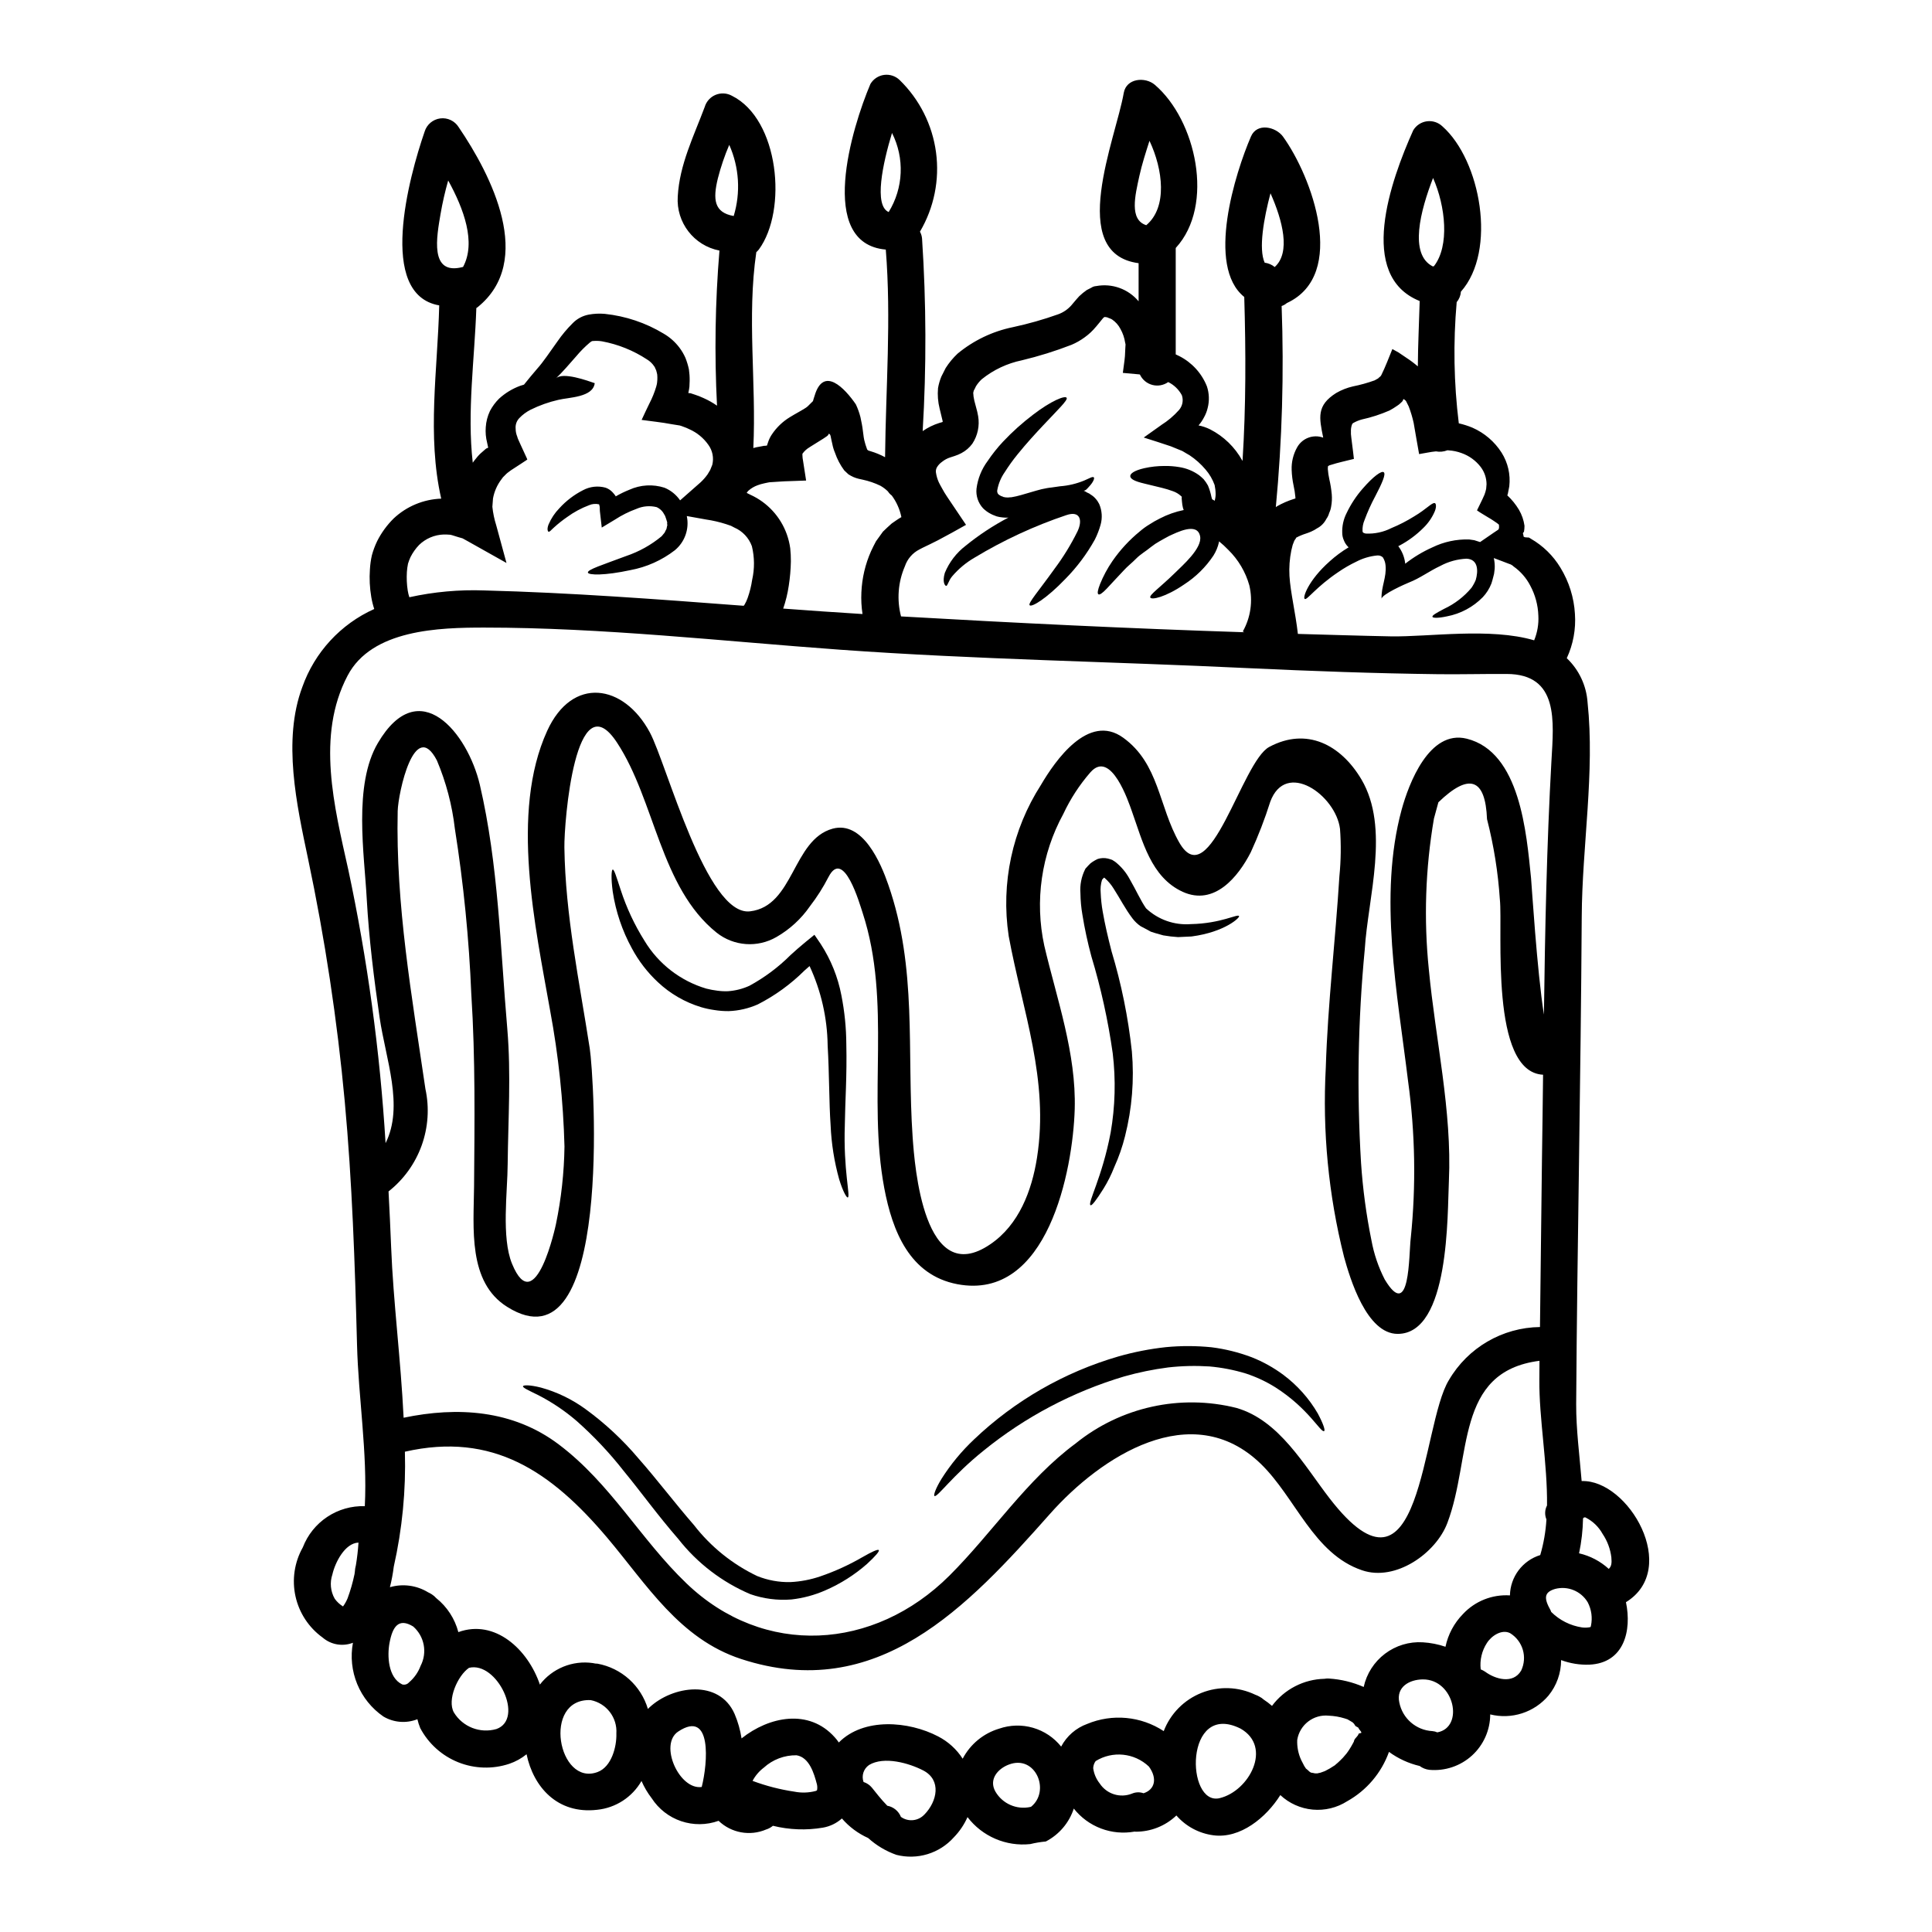 <?xml version="1.0" encoding="UTF-8"?>
<!-- Uploaded to: ICON Repo, www.iconrepo.com, Generator: ICON Repo Mixer Tools -->
<svg fill="#000000" width="800px" height="800px" version="1.1" viewBox="144 144 512 512" xmlns="http://www.w3.org/2000/svg">
 <g>
  <path d="m563.68 546.2c0 0.035-0.062 0.098-0.16 0.195-0.055 3.109-0.406 6.207-1.051 9.25 2.938 0.676 5.648 2.098 7.871 4.129 0.723-0.688 0.824-1.539 0.688-3.016h0.004c-0.266-2.242-1.062-4.391-2.328-6.262-1.016-1.84-2.559-3.34-4.426-4.297-0.07-0.031-0.168-0.172-0.598 0zm-0.523-9.703c12.426-0.43 26.133 23.246 11.738 32.098 1.574 7.512-0.457 16.137-9.707 16.559-2.547 0.09-5.086-0.324-7.477-1.211 0 3.426-1.18 6.75-3.348 9.41-1.852 2.188-4.281 3.812-7.008 4.695-2.731 0.879-5.648 0.98-8.43 0.289-0.012 4.148-1.766 8.105-4.832 10.898-3.07 2.793-7.176 4.168-11.309 3.789-0.926-0.105-1.809-0.457-2.559-1.016-2.934-0.688-5.699-1.961-8.129-3.738-1.992 5.559-5.93 10.207-11.086 13.082-2.715 1.73-5.93 2.508-9.137 2.211-3.203-0.297-6.223-1.648-8.574-3.848-3.738 5.969-10.629 11.605-17.738 10.656-3.801-0.496-7.289-2.363-9.805-5.25-2.926 2.789-6.816 4.328-10.852 4.301-0.066 0-0.133-0.035-0.195-0.035h-0.004c-2.988 0.543-6.07 0.266-8.914-0.809s-5.34-2.902-7.223-5.289c-1.23 3.766-3.891 6.898-7.41 8.723-1.395 0.129-2.773 0.359-4.129 0.688-6.41 0.688-12.715-2.023-16.629-7.148-0.883 1.996-2.117 3.816-3.641 5.379-1.867 2.086-4.277 3.625-6.957 4.438-2.684 0.816-5.539 0.879-8.254 0.184-2.766-0.977-5.305-2.492-7.481-4.461-2.668-1.195-5.043-2.965-6.953-5.18-1.414 1.262-3.148 2.102-5.016 2.43-4.41 0.75-8.926 0.582-13.266-0.492-0.531 0.445-1.145 0.781-1.805 0.984-4.277 1.828-9.238 0.922-12.594-2.301-3.199 1.152-6.695 1.184-9.918 0.098-3.223-1.09-5.977-3.238-7.824-6.094-1.082-1.402-1.984-2.934-2.688-4.559-2.461 4.297-6.844 7.141-11.773 7.637-10.555 1.211-16.887-6.098-18.688-14.719-1.359 1.102-2.902 1.957-4.559 2.523-4.418 1.473-9.215 1.332-13.539-0.395-4.324-1.73-7.894-4.938-10.074-9.051-0.316-0.766-0.57-1.555-0.758-2.363-2.953 1.168-6.285 0.902-9.016-0.719-3.09-2.133-5.492-5.113-6.926-8.578-1.43-3.469-1.824-7.277-1.141-10.965-2.727 1.062-5.816 0.531-8.031-1.379-3.664-2.641-6.227-6.539-7.195-10.949s-0.273-9.023 1.945-12.953c1.27-3.301 3.531-6.121 6.477-8.078 2.941-1.957 6.422-2.949 9.953-2.84 0.719-14.234-1.707-28.656-2.066-42.902-0.559-21.445-1.277-42.902-3.246-64.301v-0.004c-1.996-21.629-5.246-43.125-9.734-64.379-2.984-14.195-6.816-31.348-1.508-45.508v-0.004c3.266-9.195 10.148-16.66 19.051-20.66-0.34-1.035-0.605-2.102-0.785-3.18-0.41-2.414-0.531-4.867-0.359-7.312 0.07-1.27 0.246-2.531 0.527-3.769 0.355-1.297 0.828-2.559 1.414-3.769 1.121-2.211 2.594-4.227 4.359-5.969 3.426-3.215 7.902-5.078 12.594-5.246-3.805-16.754-0.953-34.164-0.527-51.215-16.531-2.856-7.996-34.102-3.867-46.051 0.57-1.875 2.188-3.242 4.129-3.496s3.852 0.652 4.887 2.312c8.66 12.723 20.297 35.48 4.953 47.77-0.098 0.066-0.164 0.098-0.266 0.164-0.457 13.543-2.492 27.477-0.949 40.984l0.004 0.004c0.273-0.395 0.57-0.777 0.883-1.145 0.477-0.629 1.027-1.203 1.637-1.703l0.855-0.754 0.266-0.195c0.129-0.066 0.488-0.098 0.426-0.266-0.098-0.426-0.164-0.852-0.266-1.242v-0.004c-0.344-1.336-0.465-2.719-0.359-4.098 0.094-1.488 0.473-2.949 1.113-4.297 0.637-1.211 1.453-2.316 2.426-3.277 1.613-1.473 3.496-2.617 5.543-3.379 0.363-0.129 0.719-0.227 1.051-0.328 1.047-1.312 2.262-2.785 3.508-4.231 1.605-1.77 3.246-4.293 5.375-7.246 1.184-1.715 2.523-3.316 4.004-4.785 1.156-1.195 2.656-1.996 4.293-2.297 1.395-0.254 2.82-0.32 4.231-0.195 5.527 0.582 10.855 2.371 15.609 5.246 1.633 0.949 3.062 2.223 4.195 3.734 0.625 0.836 1.152 1.738 1.574 2.691 0.383 0.98 0.691 1.988 0.914 3.019 0.148 1.008 0.215 2.027 0.199 3.047l-0.062 1.539c-0.02 0.242-0.051 0.484-0.098 0.723l-0.098 0.492c-0.035 0.23-0.066 0.363-0.098 0.492 0.129 0.035 0.328 0 0.457 0.035h0.098l1.082 0.359-0.004-0.004c0.832 0.262 1.645 0.582 2.43 0.953 1.242 0.551 2.43 1.223 3.543 2-0.703-13.699-0.488-27.434 0.645-41.102-6.766-1.309-11.504-7.449-11.051-14.328 0.461-8.457 4.231-15.938 7.148-23.738 0.43-1.453 1.496-2.633 2.898-3.207s2.988-0.48 4.316 0.254c12.492 6.195 14.789 30.332 7.117 40.758h-0.004c-0.203 0.246-0.422 0.477-0.656 0.688-2.523 17.18 0.035 34.594-0.789 51.902l0.004 0.004c0.234-0.082 0.477-0.148 0.723-0.195l1.441-0.266 0.656-0.129h0.195c0.16-0.031 0.59-0.066 0.59-0.066l0.328-0.98c0.23-0.688 0.551-1.336 0.953-1.938 1.246-1.879 2.891-3.457 4.816-4.625 1.543-0.949 2.785-1.574 3.805-2.227h0.004c0.316-0.176 0.613-0.387 0.883-0.621l1.262-1.254c0.133-0.031 0.23-0.363 0.297-0.688l0.297-0.918c2.363-7.902 7.969-1.969 10.918 2.328l-0.004-0.004c0.512 1.086 0.918 2.219 1.215 3.379 0.262 1.246 0.523 2.461 0.652 3.672 0.098 0.688 0.164 1.246 0.23 1.738l0.004 0.004c0.062 0.441 0.164 0.879 0.297 1.309 0.16 0.719 0.59 1.738 0.59 1.84 0.059 0.09 0.137 0.168 0.227 0.227 0.031 0.031 0.066 0.031 0.164 0.098l0.555 0.164 0.004 0.004c1.316 0.391 2.594 0.922 3.805 1.574 0.191-18.367 1.668-36.691 0.191-55.023-18.363-1.605-8.98-32.367-4.066-43.906h0.004c0.777-1.309 2.113-2.188 3.625-2.387 1.508-0.195 3.027 0.309 4.117 1.371 5.266 5.125 8.656 11.871 9.633 19.156 0.977 7.285-0.523 14.684-4.258 21.016 0.312 0.566 0.5 1.191 0.555 1.832 1.121 16.988 1.176 34.031 0.164 51.023 1.359-0.941 2.852-1.672 4.43-2.164l0.789-0.227c0.062-0.066 0.098-0.098 0.098-0.164-0.066-0.227-0.164-0.754-0.332-1.379l-0.492-2.031c-0.445-1.77-0.586-3.598-0.426-5.414 0.18-1.055 0.477-2.09 0.887-3.082l1.148-2.262c0.887-1.395 1.945-2.672 3.148-3.805 4.238-3.504 9.27-5.914 14.66-7.016 4.07-0.875 8.078-2.012 12-3.41 1.336-0.484 2.531-1.297 3.477-2.359l0.887-1.051c0.426-0.457 0.688-0.852 1.211-1.379 0.621-0.598 1.289-1.145 2-1.637l1.215-0.621c0.379-0.258 0.82-0.406 1.277-0.43 4.203-0.793 8.504 0.754 11.246 4.035v-10.102c-19.18-2.523-6.004-33.062-3.938-45.117 0.688-3.938 5.707-4.328 8.23-2.164 10.918 9.312 15.969 31.906 5.574 43.219v-0.004c0.008 0.066-0.004 0.137-0.031 0.199v28.035c0.328 0.16 0.656 0.297 0.953 0.457 3.328 1.688 5.926 4.535 7.309 8 0.621 1.863 0.691 3.867 0.199 5.769-0.207 0.875-0.539 1.715-0.98 2.492-0.371 0.719-0.82 1.391-1.348 2.004l-0.098 0.098c1.07 0.211 2.106 0.562 3.082 1.047 3.602 1.844 6.57 4.723 8.523 8.266 0.031 0.035 0.031 0.066 0.066 0.098 0.918-14.457 0.887-28.949 0.457-43.445-10.195-8.195-2.363-32.922 1.77-42.508 1.605-3.769 6.594-2.59 8.492 0 7.609 10.523 17.211 36.527 1.113 44.082-0.066 0.035-0.098 0.035-0.129 0.066l0.004 0.004c-0.395 0.336-0.852 0.594-1.344 0.754 0.648 17.785 0.137 35.594-1.539 53.312 0.086-0.086 0.188-0.164 0.293-0.227 1.402-0.801 2.887-1.449 4.426-1.938l0.43-0.129c0.062-0.098 0.062 0.066 0.031-0.395-0.09-1.004-0.246-2-0.461-2.984-0.301-1.391-0.477-2.809-0.523-4.231-0.074-2.074 0.426-4.125 1.441-5.934 1.352-2.453 4.289-3.555 6.918-2.59-1.082-5.344-1.801-8.527 3.445-11.836 1.379-0.797 2.871-1.383 4.426-1.742 1.961-0.391 3.891-0.926 5.769-1.605 0.328-0.16 0.523-0.328 0.82-0.457 0.117-0.062 0.219-0.152 0.293-0.262l0.164-0.129h0.004c0.211-0.141 0.379-0.332 0.492-0.562 1.016-2.031 2.129-4.953 2.918-6.883l1.605 0.887 2.035 1.375h-0.004c1.09 0.703 2.129 1.484 3.113 2.328 0.035-5.769 0.332-11.543 0.492-17.32-16.688-6.691-7.707-31.902-1.703-45.266v0.004c0.785-1.301 2.121-2.172 3.625-2.371 1.504-0.195 3.019 0.301 4.113 1.355 10.102 8.949 14.523 32.953 4.883 43.805h0.004c-0.066 1.012-0.457 1.98-1.117 2.754-0.945 10.699-0.762 21.473 0.559 32.133 1.234 0.281 2.441 0.664 3.606 1.148 3.18 1.395 5.875 3.699 7.738 6.625 1.676 2.656 2.394 5.801 2.035 8.922-0.133 0.688-0.266 1.375-0.395 2.031l0.004-0.004c-0.031 0.129-0.078 0.25-0.137 0.363 1.203 1.117 2.238 2.398 3.082 3.805 0.77 1.309 1.273 2.758 1.477 4.262 0.004 0.516-0.043 1.031-0.129 1.543l-0.297 0.426c0.094 0.297 0.16 0.605 0.199 0.914 0.066 0.066 0.328 0.129 0.363 0.164l0.426 0.031-0.004 0.004c0.133-0.008 0.266 0.004 0.395 0.031h0.16c-0.031-0.031-0.098-0.031-0.098-0.062 0.242 0.105 0.473 0.238 0.688 0.391 3.207 1.848 5.894 4.477 7.809 7.641 2.281 3.715 3.609 7.938 3.856 12.293 0.277 4.023-0.465 8.051-2.164 11.711 3.234 3.074 5.199 7.25 5.508 11.703 1.969 18.5-1.445 38.133-1.543 56.789-0.129 21.512-0.426 43.051-0.719 64.598-0.297 21.547-0.621 43.051-0.754 64.594-0.023 6.691 0.891 13.562 1.449 20.383zm2.461 38.359c0.445-2.113 0.145-4.312-0.852-6.227-1.773-2.981-5.309-4.426-8.66-3.543-2.984 0.887-2.953 2.523-1.18 5.672 0.066 0.164 0.098 0.297 0.164 0.426 2.215 2.199 5.074 3.637 8.164 4.102 0.754 0.102 1.52 0.07 2.262-0.098 0.043-0.109 0.074-0.219 0.102-0.332zm-10.461-229.33c0.559-10.199 2.066-22.918-11.902-22.918-6-0.035-12 0.129-18 0.062-16.855-0.207-33.641-0.82-50.469-1.605-36.004-1.734-72.137-2.293-108.11-4.883-31.285-2.262-62.977-5.867-94.336-5.867-11.871 0-29.809 0.457-36.234 12.754-8.359 15.938-3.508 34.727 0.164 51.285l0.004-0.004c5.106 23.918 8.418 48.184 9.906 72.594 4.918-9.805 0.031-22.297-1.574-33.25-1.508-10.426-2.82-20.883-3.414-31.445-0.621-11.809-3.606-30.234 2.953-41.348 10.953-18.621 23.805-2.621 27.02 11.082 4.953 21.254 5.406 43.051 7.277 64.691 1.016 12 0.227 23.805 0.098 35.816-0.031 7.215-1.703 19.449 1.148 26.398 6.195 15.18 11.672-10.527 11.641-10.461v0.004c1.41-6.773 2.168-13.668 2.266-20.59-0.316-12.094-1.586-24.141-3.805-36.035-3.902-22.098-10.656-52.465-0.789-74.102 6.656-14.621 20.328-12.457 27.215 0.395 4.461 8.297 14.984 48.805 26.559 47.414 11.672-1.379 11.215-18.953 21.867-21.902 8.035-2.195 12.824 9.215 14.758 14.824 7.738 22.164 4.883 44.035 6.461 66.957 0.527 7.41 2.922 40.43 20.594 28.34 7.574-5.148 10.984-14.168 12.363-22.918 3.242-20.691-3.805-38.727-7.512-58.793l0.004-0.008c-2.098-13.93 0.945-28.148 8.555-40.004 3.769-6.422 12.594-19.148 21.773-12.523 9.574 6.887 9.41 18.23 14.887 27.805 8.098 14.102 16.559-21.477 23.836-25.344 9.902-5.312 18.953-0.621 24.426 8.594 7.609 12.883 1.738 31.312 0.887 45.082v-0.004c-1.801 18.789-2.129 37.691-0.984 56.531 0.461 6.906 1.379 13.773 2.758 20.555 0.66 3.602 1.84 7.086 3.508 10.344 6.785 11.344 6.359-6.394 6.914-11.02h0.004c1.414-13.828 1.176-27.773-0.723-41.543-2.785-23.02-7.934-48.988-1.703-71.906 1.871-6.82 7.277-21.281 17.246-18.82 14.195 3.508 15.84 25.117 17.051 36.953 0.16 1.609 1.574 24.594 3.41 36.168 0.297-22.465 0.746-44.926 2-67.355zm-1.18 197.43c0.133-11.082-2.129-23.086-2.031-33.312 0-1.672 0.031-3.344 0.031-5.019-22.559 2.887-17.84 25.586-24.402 42.953-3.016 8.035-13.707 15.609-22.625 12.559-12.887-4.359-17.605-19.285-26.855-28.234-18.262-17.641-42.363-1.934-55.891 13.348-21.84 24.625-45.656 50.23-81.809 38.395-16.332-5.344-24.984-19.707-35.449-32.102-14.855-17.574-30.309-28.129-53.645-22.828v0.004c0.293 10.234-0.699 20.469-2.949 30.461-0.227 1.832-0.566 3.652-1.02 5.441 3.406-0.988 7.07-0.5 10.102 1.348 0.352 0.16 0.691 0.344 1.016 0.555 0.422 0.273 0.809 0.605 1.148 0.984 2.875 2.293 4.934 5.457 5.867 9.016 9.676-3.508 18.43 4.527 21.609 13.902 1.621-2.102 3.769-3.738 6.231-4.742 2.461-1 5.141-1.332 7.769-0.961 0.23 0.031 0.461 0.098 0.688 0.129 0.199-0.004 0.398 0.008 0.594 0.039 3.113 0.574 6.008 2 8.363 4.117 2.356 2.121 4.078 4.848 4.981 7.883 0.102-0.117 0.211-0.23 0.328-0.332 6.195-5.867 18.59-7.641 22.656 1.672 0.879 2.07 1.496 4.238 1.836 6.461 7.277-5.801 17.84-7.965 24.691-0.297 0.398 0.43 0.758 0.891 1.082 1.379 6.59-6.656 18.5-5.703 26.328-1.605 2.648 1.363 4.887 3.398 6.496 5.902 2.019-3.848 5.504-6.723 9.672-7.965 2.894-1 6.027-1.082 8.969-0.23 2.941 0.852 5.547 2.594 7.457 4.984 1.469-2.785 3.926-4.926 6.887-6 6.66-2.781 14.27-2.066 20.297 1.902 1.773-4.633 5.41-8.309 10.02-10.141 4.609-1.832 9.777-1.648 14.246 0.5 0.375 0.129 0.738 0.293 1.082 0.492 0.418 0.211 0.801 0.473 1.145 0.789 0.773 0.504 1.508 1.062 2.199 1.672 3.285-4.402 8.41-7.051 13.902-7.18 0.391-0.074 0.789-0.094 1.184-0.066 3.18 0.195 6.297 0.953 9.215 2.231 0.77-3.516 2.773-6.641 5.648-8.812s6.43-3.246 10.023-3.023c2.043 0.121 4.062 0.52 6.004 1.18 0.684-3.269 2.289-6.273 4.625-8.66 3.195-3.438 7.769-5.254 12.457-4.953 0.09-4.922 3.328-9.23 8.031-10.688 0.902-3.078 1.453-6.246 1.641-9.449-0.5-1.191-0.445-2.547 0.156-3.695zm-1.344-91.449c0.129-7.578 0.195-15.148 0.297-22.691-14.195-0.723-10.629-38.297-11.445-46.398l-0.004 0.004c-0.469-7.207-1.613-14.352-3.406-21.348-0.426-10.82-4.723-12.332-12.887-4.461l-1.18 4.328v0.004c-2.266 13.223-2.719 26.691-1.344 40.039 1.734 18.398 6.164 37.445 5.309 55.969-0.426 8.691 0.266 40.539-13.574 40.539-8.23 0-12.621-14.621-14.23-20.469l0.004 0.004c-4.113-16.355-5.738-33.234-4.824-50.07 0.527-17.02 2.559-33.773 3.609-50.773 0.414-4.164 0.469-8.355 0.16-12.527-1.113-8.918-14.363-18.398-18.5-7.148h0.004c-1.438 4.551-3.16 9.008-5.148 13.344-3.344 6.527-9.641 14.297-18.035 10.492-8.457-3.867-10.656-13.508-13.543-21.543-0.719-1.969-5.441-16.43-10.949-10.102l-0.004 0.004c-2.879 3.316-5.285 7.012-7.144 10.988-5.828 10.652-7.621 23.051-5.051 34.918 3.344 14.23 8.492 28.492 8.066 43.348-0.492 16.195-7.148 50.891-31.094 46.367-12.621-2.398-17.215-14.004-19.379-25.477-4.527-24.168 2.031-49.199-5.738-72.957-0.754-2.262-5.019-17.348-9.055-9.445v-0.004c-1.398 2.723-3.043 5.316-4.914 7.738-2.312 3.336-5.336 6.113-8.855 8.133-5.019 2.914-11.316 2.461-15.867-1.152-14.957-12-16.301-34.988-26.371-50.328-11.051-16.891-14.066 21.117-13.969 27.773 0.262 18.035 3.969 35.445 6.723 53.25 1.113 7.086 6.391 86.301-21.902 68.465-10.461-6.559-8.855-20.953-8.758-31.883 0.133-17.051 0.363-33.805-0.719-50.824l-0.004-0.004c-0.602-14.742-2.059-29.438-4.367-44.012-0.719-6.215-2.32-12.301-4.754-18.066-5.934-11.441-10.266 8.594-10.395 13.383-0.555 24.949 3.769 49.117 7.344 73.645 1.082 4.988 0.738 10.184-0.988 14.992-1.727 4.805-4.769 9.031-8.781 12.191 0.262 4.914 0.492 9.832 0.688 14.754 0.555 14.332 2.555 29.809 3.309 45.219 14.234-2.984 28.953-2.098 41.086 7.051 13.84 10.426 21.648 25.121 33.852 36.824 20.523 19.703 49.738 17.871 69.707-2.035 11.348-11.312 20.496-25.477 33.48-35.051v-0.004c11.934-9.637 27.707-13.113 42.586-9.383 11.375 3.277 17.969 15.281 24.688 23.969 24.629 31.938 24.168-19.246 31.609-31.348v0.004c5.016-8.605 14.18-13.945 24.137-14.066 0.164-14.723 0.336-29.445 0.523-44.168zm-2.066-137.82v0.004c0.852-2.066 1.234-4.297 1.113-6.527-0.09-2.801-0.832-5.539-2.164-8.004-1.043-2.004-2.547-3.731-4.391-5.035-0.328-0.328-0.734-0.566-1.184-0.691-0.621-0.23-1.211-0.461-1.801-0.688-0.789-0.297-1.543-0.59-2.262-0.855h-0.004c0.215 0.938 0.293 1.898 0.234 2.856l-0.066 0.523-0.098 0.789-0.227 0.887c-0.164 0.59-0.266 1.113-0.492 1.734l-0.004-0.004c-0.52 1.328-1.289 2.543-2.262 3.578-2.57 2.621-5.875 4.394-9.48 5.082-2.394 0.523-3.769 0.457-3.867 0.129-0.129-0.395 1.082-1.051 3.117-2.129 2.777-1.297 5.238-3.191 7.211-5.539 0.457-0.656 0.84-1.359 1.148-2.098 0.656-2.262 0.754-5.481-2.43-5.641-2.441 0.109-4.828 0.77-6.981 1.93-2.887 1.348-5.375 3.246-8.23 4.359-0.984 0.395-7.312 3.18-7.312 4.359-0.16-3.148 1.379-5.738 1.051-8.883v0.004c-0.062-0.758-0.309-1.492-0.723-2.133-0.398-0.363-0.934-0.543-1.473-0.492-1.938 0.184-3.82 0.742-5.543 1.641-1.68 0.801-3.293 1.73-4.82 2.789-5.801 3.902-8.195 7.375-8.82 7.113-0.719-0.227 0.887-4.949 6.559-9.965l-0.004-0.004c1.559-1.406 3.25-2.66 5.051-3.738-0.031-0.031-0.098-0.062-0.129-0.098-0.508-0.5-0.902-1.105-1.152-1.773-0.266-0.586-0.41-1.219-0.422-1.863-0.082-1.867 0.324-3.723 1.18-5.383 1.117-2.336 2.551-4.512 4.262-6.457 2.82-3.246 4.953-4.754 5.543-4.328 0.656 0.457-0.426 2.918-2.293 6.492l-0.004-0.004c-1.066 2-2 4.07-2.785 6.199-0.395 0.918-0.574 1.918-0.527 2.918 0.035 0.129 0.035 0.297 0.098 0.297v-0.004c-0.008 0.059 0.043 0.105 0.098 0.098 0 0.066 0.098 0.098 0.23 0.129 0.031 0 0.062 0.035 0.129 0.066l0.266 0.066 0.004 0.004c2.359 0.125 4.711-0.375 6.816-1.445 2.082-0.859 4.09-1.891 6-3.082 3.379-2 4.754-3.738 5.512-3.543 0.328 0.098 0.488 0.953 0 2.164-0.707 1.668-1.746 3.172-3.051 4.43-1.84 1.836-3.938 3.394-6.231 4.621l-0.395 0.195c0.969 1.273 1.59 2.777 1.805 4.363 0.027 0.094 0.035 0.195 0.031 0.293 2.211-1.73 4.621-3.184 7.184-4.328 3.035-1.484 6.391-2.203 9.77-2.102l1.348 0.195 1.348 0.43 0.195 0.062c1.211-0.82 2.426-1.668 3.574-2.457l1.18-0.789c0.266-0.195 0.066-0.133 0.164-0.195 0.055-0.109 0.09-0.234 0.098-0.359 0.02-0.273 0.008-0.547-0.031-0.82-0.156-0.141-0.32-0.27-0.492-0.395-0.426-0.297-1.508-1.051-2.394-1.543-0.922-0.59-1.969-1.145-2.922-1.836 0.59-1.277 1.312-2.59 1.969-4.133l0.004 0.004c0.191-0.512 0.348-1.039 0.457-1.574 0.031-0.359 0.062-0.75 0.098-1.18h0.004c0.004-1.684-0.551-3.324-1.574-4.656-1.293-1.668-3.035-2.93-5.019-3.637-1.105-0.41-2.266-0.656-3.441-0.727-0.133 0-0.23-0.031-0.332-0.031h0.004c-0.969 0.391-2.027 0.492-3.051 0.297-1.473 0.129-2.949 0.492-4.457 0.719-0.492-2.688-0.953-5.445-1.445-8.266-0.328-1.484-0.766-2.941-1.309-4.359-0.297-0.559-0.723-1.445-0.723-1.445h-0.004c-0.078-0.098-0.164-0.184-0.258-0.262-0.09-0.078-0.191-0.145-0.297-0.195l-0.129-0.066-0.066 0.195c-0.047 0.125-0.102 0.246-0.164 0.363-0.031 0.062-0.492 0.492-0.492 0.492-0.285 0.285-0.605 0.539-0.949 0.75-0.652 0.461-1.332 0.879-2.035 1.25-2.344 1.023-4.781 1.816-7.277 2.359-0.742 0.199-1.457 0.484-2.133 0.852-0.094 0.062-0.195 0.117-0.297 0.164-0.02 0.062-0.051 0.121-0.098 0.168-0.129 0-0.062 0.195-0.16 0.297v-0.004c-0.184 0.57-0.262 1.168-0.234 1.77v0.625l0.098 0.949 0.234 1.871c0.16 1.246 0.328 2.527 0.457 3.769-2.098 0.523-4.461 1.051-5.836 1.508-1.145 0.297-0.75 0.332-0.949 0.395-0.129 0.035-0.066 0.035-0.098 0.066 0.031 0.031-0.031 0.031-0.031 0.688l-0.004 0.004c0.066 0.902 0.199 1.801 0.395 2.688 0.312 1.336 0.531 2.695 0.656 4.066 0.086 1.07 0.031 2.152-0.164 3.211-0.09 0.594-0.266 1.168-0.523 1.707-0.152 0.566-0.406 1.102-0.754 1.574-0.535 1.07-1.395 1.941-2.457 2.492-0.488 0.332-1.004 0.617-1.543 0.852-0.449 0.199-0.91 0.375-1.379 0.527-0.871 0.273-1.715 0.621-2.523 1.047-0.129 0.066 0.031-0.098-0.129 0.164-0.098 0.227-0.363 0.457-0.492 0.789-0.129 0.332-0.266 0.652-0.395 1.016l-0.363 1.477v-0.004c-0.449 2.223-0.617 4.492-0.488 6.758 0.266 4.394 1.543 9.41 2.231 15.352 8.227 0.227 16.457 0.492 24.688 0.652 10.125 0.16 26.254-2.383 37.93 1.047zm-3.445 273.04c1.711-3.578 0.438-7.867-2.945-9.934-2.164-1.082-4.887 0.656-6.133 2.621-1.344 2.066-1.926 4.539-1.641 6.984 0.414 0.168 0.809 0.375 1.18 0.625 2.656 1.965 7.375 3.375 9.539-0.297zm-22.199 16.363c7.184-1.344 4.496-14.098-3.867-14.031-3.508 0.031-7.113 1.969-6.227 6.098v-0.004c0.836 4.254 4.457 7.387 8.785 7.609 0.453 0.039 0.895 0.152 1.309 0.34zm-0.918-388.55c4.199-5.344 3.082-15.902-0.227-23.379-3.312 8.562-6.461 20.23-0.066 23.445 0.098-0.035 0.195-0.035 0.297-0.066zm-19.246 388.68v-0.117c0-0.266-0.719-0.887-0.719-1.148-0.098-0.227-0.82-0.457-0.855-0.586-0.16-0.23-0.328-0.492-0.359-0.559l-0.363-0.363c-0.195-0.098-0.984-0.621-1.211-0.719-0.066-0.031-0.035-0.031-0.098-0.066v-0.004c-0.254-0.102-0.52-0.188-0.785-0.258-1.363-0.426-2.773-0.668-4.199-0.727-4.062-0.43-7.75 2.394-8.391 6.43-0.078 1.828 0.281 3.648 1.047 5.312 0.035 0 0.625 1.277 0.789 1.539h-0.004c0.133 0.227 0.273 0.445 0.43 0.656v0.031c0.355 0.277 0.695 0.574 1.016 0.887 0.129 0.098 0.266 0.164 0.363 0.23 0.328 0.062 0.883 0.129 1.047 0.195h0.754l0.031-0.035c0.227-0.031 0.461-0.098 0.656-0.129 0.195-0.031 0.918-0.363 1.18-0.426l0.004 0.004c0.898-0.441 1.762-0.949 2.59-1.512 0.047-0.043 0.102-0.078 0.16-0.098 0.035-0.031 0.035-0.031 0.066-0.098l0.59-0.492c0.492-0.457 0.984-0.918 1.41-1.375l0.953-1.117c0.227-0.328 0.492-0.652 0.688-0.984 0.359-0.555 0.688-1.113 0.984-1.672v-0.004c0.078-0.168 0.164-0.328 0.262-0.488 0.012-0.125 0.047-0.246 0.098-0.359 0.195-0.559 1.051-1.113 1.148-1.703 0.031-0.113 0.719-0.18 0.719-0.246zm-22.949-388.46c4.293-3.832 2.098-12.328-1.117-19.543-1.766 6.656-3.211 14.727-1.539 18.398 0.977 0.125 1.895 0.52 2.656 1.145zm-8.461 96.598c2.094-3.711 2.715-8.078 1.738-12.23-1.004-3.57-2.926-6.812-5.574-9.41-0.77-0.805-1.594-1.562-2.461-2.262 0 0.098-0.031 0.195-0.031 0.297v-0.004c-0.281 1.234-0.77 2.406-1.441 3.477-2.031 3.051-4.664 5.648-7.738 7.641-4.922 3.383-8.789 4.231-9.016 3.445-0.227-0.688 2.559-2.59 6.559-6.492 1.938-1.938 7.281-6.527 6.656-9.707-0.75-3.836-6.195-0.984-8.23-0.066-0.852 0.426-1.703 0.953-2.492 1.379h-0.004c-0.797 0.438-1.551 0.941-2.262 1.508-1.344 1.117-2.816 1.938-3.938 3.082-1.117 1.145-2.332 2.066-3.246 3.082-1.84 2.004-3.445 3.641-4.559 4.887-1.113 1.18-1.902 1.734-2.227 1.508-0.328-0.227-0.164-1.148 0.426-2.656h-0.004c0.875-2.172 1.988-4.238 3.312-6.164 2.035-2.938 4.469-5.578 7.238-7.836 0.789-0.684 1.633-1.301 2.527-1.84 0.902-0.594 1.844-1.129 2.816-1.605 1.984-1.031 4.106-1.781 6.297-2.227-0.066-0.195-0.133-0.363-0.195-0.559-0.137-0.551-0.227-1.109-0.266-1.676-0.195-1.637 0.066-0.918-0.098-1.344l-0.227-0.195c-0.602-0.539-1.305-0.953-2.066-1.215-0.945-0.348-1.91-0.641-2.887-0.883-1.938-0.492-3.512-0.855-4.723-1.148-2.492-0.59-3.641-1.18-3.703-1.938-0.035-0.684 1.016-1.508 3.703-2.129 1.766-0.395 3.566-0.59 5.375-0.59 1.309-0.02 2.617 0.078 3.906 0.297 1.906 0.293 3.715 1.035 5.277 2.164 0.414 0.324 0.809 0.672 1.184 1.047 0.434 0.516 0.82 1.078 1.145 1.672 0.41 0.973 0.719 1.984 0.922 3.019 0.262 1.047 0.195 0.457 0.852 1.047h-0.004c0.176-0.586 0.266-1.191 0.266-1.801-0.008-0.805-0.098-1.609-0.266-2.394-0.539-1.5-1.352-2.891-2.391-4.098-1.234-1.465-2.672-2.746-4.266-3.805l-0.688-0.395c-0.297-0.195-0.789-0.492-1.211-0.719-0.984-0.395-2.031-0.82-3.051-1.246-1.18-0.395-2.363-0.789-3.574-1.18-1.211-0.395-2.394-0.754-3.606-1.148 1.508-1.082 3.051-2.164 4.656-3.309v-0.008c1.742-1.094 3.32-2.43 4.688-3.969 0.941-1.078 1.23-2.582 0.754-3.934-0.812-1.508-2.074-2.723-3.609-3.477-1.223 0.863-2.769 1.141-4.219 0.754-1.449-0.387-2.652-1.395-3.285-2.754-0.051-0.027-0.109-0.039-0.164-0.035l-4.359-0.395c0.164-1.441 0.461-3.113 0.559-4.461l0.098-2.031 0.062-1.051-0.098-0.457-0.004 0.004c-0.191-1.281-0.609-2.512-1.242-3.641-0.52-1.016-1.289-1.883-2.231-2.523-0.426-0.266-0.918-0.363-1.277-0.559-0.359-0.066-0.719-0.129-0.75-0.066-0.133 0.035-0.23 0.133-0.43 0.363-0.59 0.719-1.18 1.477-1.801 2.195h-0.008c-0.875 1.066-1.891 2.016-3.016 2.82-1.078 0.789-2.242 1.449-3.473 1.969-4.285 1.66-8.68 3.031-13.152 4.102-3.887 0.805-7.531 2.523-10.625 5.016-0.598 0.551-1.113 1.18-1.539 1.867-0.168 0.383-0.355 0.754-0.559 1.113-0.164 0.363 0 0.363-0.164 0.527h-0.004c0.027 0.73 0.125 1.453 0.297 2.164l0.461 1.738c0.23 0.785 0.418 1.586 0.555 2.394 0.426 2.531-0.125 5.133-1.539 7.281-0.762 1.035-1.746 1.887-2.887 2.492-0.566 0.305-1.156 0.555-1.77 0.75l-1.211 0.395c-0.777 0.246-1.504 0.637-2.137 1.148-0.574 0.395-1.055 0.906-1.406 1.508-0.223 0.422-0.305 0.906-0.23 1.379 0.133 0.883 0.383 1.742 0.754 2.555 0.266 0.492 0.492 1.016 0.824 1.539h-0.004c0.43 0.801 0.898 1.582 1.41 2.332 1.637 2.457 3.309 4.918 4.984 7.406-2.461 1.379-4.953 2.789-7.477 4.102-3.215 1.637-3.707 1.77-4.887 2.426h-0.004c-1.812 0.926-3.191 2.527-3.836 4.461-1.816 4.188-2.172 8.863-1.02 13.277 30.234 1.738 60.613 3.211 90.961 4.195zm-6.129 309.17c7.836-1.871 14.062-13.574 5.539-18.43-14.918-7.441-14.559 20.562-5.539 18.434zm-19.449-416.85c5.676-4.754 4.43-14.789 0.855-22.363-0.984 3.082-2 6.199-2.688 9.344-1.117 5.113-2.723 11.574 1.832 13.02zm-0.719 415.55c2.984-0.953 3.738-3.906 1.41-7.086h-0.004c-3.828-3.621-9.613-4.215-14.098-1.441-0.398 0.547-0.625 1.195-0.652 1.871 0.195 1.48 0.789 2.879 1.719 4.051 1.855 2.836 5.453 3.961 8.594 2.688 0.965-0.406 2.047-0.438 3.031-0.082zm-29.84 3.606c5.246-4.164 1.246-13.902-5.836-11.215-2.984 1.113-5.406 3.969-3.574 7.18 1.879 3.215 5.609 4.856 9.25 4.066 0.062-0.047 0.098-0.016 0.16-0.047zm-28.23 2.035c3.379-3.477 4.59-9.117-0.297-11.676-3.738-1.938-10.395-3.867-14.395-1.445l0.004 0.004c-1.445 0.996-2.035 2.84-1.445 4.492 0.859 0.273 1.621 0.785 2.195 1.477 0.953 1.18 2.43 3.113 4.098 4.816 1.633 0.297 2.996 1.414 3.609 2.953 1.941 1.395 4.613 1.121 6.231-0.637zm-6.168-343.79c0.027 0 0.051-0.012 0.066-0.031-0.422-2.074-1.293-4.035-2.555-5.738-0.406-0.293-0.75-0.66-1.016-1.082-0.598-0.59-1.27-1.094-2-1.508-1.496-0.719-3.066-1.258-4.688-1.605l-1.051-0.23c-0.473-0.113-0.934-0.266-1.379-0.457-0.465-0.211-0.914-0.449-1.344-0.723-0.363-0.332-0.754-0.688-1.117-1.051-1.055-1.426-1.883-3.004-2.457-4.688-0.312-0.734-0.547-1.504-0.695-2.293-0.195-0.789-0.332-1.512-0.461-2.133-0.035-0.141-0.094-0.273-0.164-0.395-0.16-0.227-0.426-0.266-0.457 0.098-0.023 0.051-0.055 0.094-0.098 0.129l-0.266 0.23c-0.066 0.062-0.621 0.426-0.918 0.621-1.18 0.754-2.43 1.508-3.672 2.293v0.008c-0.699 0.406-1.312 0.953-1.801 1.605 0 0.066-0.133 0.098-0.066 0.164 0.004 0.035-0.008 0.07-0.031 0.098v0.098l0.031 0.559c0.008 0.266 0.039 0.531 0.098 0.789 0.266 1.805 0.559 3.641 0.855 5.512-1.512 0.066-3.019 0.098-4.559 0.164-1.641 0.031-2.723 0.16-4.133 0.227l-1.016 0.066c-0.266 0.031-0.332 0.062-0.527 0.098l-0.918 0.195v0.004c-0.578 0.121-1.148 0.285-1.703 0.492-0.895 0.324-1.719 0.812-2.43 1.441-0.184 0.172-0.336 0.371-0.457 0.59l0.984 0.492c4.496 2.039 7.973 5.812 9.641 10.461 0.43 1.211 0.738 2.461 0.914 3.734 0.121 1.145 0.176 2.297 0.168 3.445-0.039 2.164-0.227 4.32-0.559 6.461-0.305 2.062-0.797 4.094-1.477 6.062 6.984 0.523 13.992 1.008 21.02 1.445-0.293-1.91-0.391-3.84-0.297-5.769 0.164-3.758 1.031-7.449 2.559-10.887 0.426-0.887 0.82-1.738 1.312-2.625 0.59-0.852 1.215-1.703 1.84-2.555 0.75-0.723 1.539-1.477 2.328-2.164 0.824-0.562 1.676-1.188 2.492-1.648zm-3.309-80.891v0.004c3.926-6.356 4.262-14.293 0.887-20.957-2.461 8.102-4.856 19.23-0.887 20.957zm-18.984 418.25c0.105-0.531 0.094-1.078-0.035-1.605-0.75-2.856-2-7.117-5.406-7.672v0.004c-3.199-0.047-6.297 1.125-8.66 3.277-1.238 0.938-2.258 2.133-2.984 3.508 3.574 1.336 7.277 2.289 11.055 2.852 1.867 0.371 3.793 0.316 5.637-0.164 0.141-0.047 0.273-0.113 0.395-0.199zm-17.195-320.76c0.668-2.941 0.645-5.992-0.066-8.922-0.801-2.223-2.488-4.016-4.656-4.949l-0.883-0.461-1.348-0.461c-1.711-0.547-3.469-0.953-5.25-1.211-1.734-0.328-3.41-0.621-5.117-0.918 0.711 3.367-0.5 6.852-3.148 9.051-3.461 2.676-7.508 4.484-11.809 5.281-6.852 1.477-11.082 1.348-11.246 0.656-0.195-0.789 3.938-2.066 10.133-4.394 3.434-1.156 6.621-2.934 9.41-5.246l0.789-0.953c0.195-0.359 0.297-0.688 0.492-0.984 0.098-0.328 0.098-0.652 0.227-0.984v0.004c-0.074-0.246-0.086-0.504-0.031-0.754-0.133-0.523-0.363-1.148-0.559-1.703-0.066-0.098-0.227-0.395-0.227-0.395-0.098-0.195-0.207-0.379-0.332-0.559-0.426-0.602-1.004-1.074-1.672-1.379-1.793-0.445-3.684-0.285-5.375 0.461-2.004 0.73-3.918 1.688-5.707 2.856l-3.477 2.098-0.492-4.297c-0.066-0.523 0.031-1.277-0.133-1.477l-0.031-0.227c0-0.16-0.098-0.129-0.098-0.16v-0.004c-0.863-0.203-1.773-0.121-2.59 0.227-2.078 0.781-4.043 1.84-5.836 3.148-1.219 0.84-2.379 1.762-3.477 2.758-0.754 0.656-1.18 1.277-1.477 1.117-0.195-0.133-0.426-0.723 0.035-1.906 0.676-1.594 1.645-3.051 2.852-4.293 1.781-1.961 3.902-3.582 6.262-4.785 1.848-0.996 4.008-1.234 6.027-0.664 0.699 0.254 1.328 0.668 1.832 1.215 0.258 0.281 0.5 0.574 0.727 0.883l0.098 0.195v0.004c1.164-0.68 2.383-1.27 3.637-1.77 2.926-1.32 6.238-1.512 9.293-0.527 1.672 0.691 3.109 1.855 4.133 3.348 1.836-1.605 3.703-3.246 5.512-4.852v-0.004c0.652-0.617 1.246-1.301 1.77-2.035 0.492-0.824 0.527-0.887 0.688-1.148l0.559-1.379v0.004c0.453-1.84 0.07-3.785-1.051-5.316-1.273-1.809-3.019-3.238-5.047-4.129-0.508-0.258-1.035-0.477-1.574-0.656-0.312-0.129-0.629-0.238-0.953-0.328l-2.066-0.328c-2.754-0.527-5.477-0.789-8.035-1.148 0.688-1.477 1.379-2.984 2.098-4.43v0.004c0.727-1.406 1.32-2.875 1.773-4.394l0.164-0.656c0-0.129 0.062-0.262 0.062-0.395l0.066-0.754c0.023-0.469 0.012-0.941-0.031-1.41-0.066-0.395-0.195-0.789-0.297-1.18-0.227-0.332-0.266-0.754-0.523-1.016h0.004c-0.496-0.738-1.145-1.355-1.906-1.809-3.602-2.363-7.641-3.988-11.875-4.781-0.746-0.125-1.504-0.156-2.258-0.098-0.43 0-0.461 0-1.051 0.461-1.281 1.09-2.465 2.285-3.543 3.574-1.836 2.098-3.574 4.129-5.375 5.867 1.871-1.77 8.426 0.656 10.266 1.277-0.461 3.801-6.887 3.738-9.645 4.426h-0.004c-2.527 0.578-4.981 1.449-7.309 2.594-1.137 0.574-2.168 1.336-3.051 2.262-0.703 0.75-1.051 1.766-0.949 2.789 0 0.723 0.148 1.434 0.426 2.098 0.055 0.238 0.133 0.469 0.23 0.688l0.621 1.379c0.426 0.949 0.855 1.902 1.312 2.852l0.332 0.723 0.16 0.395c0.035 0.094-0.195 0.129-0.262 0.227l-1.348 0.887c-0.887 0.59-1.801 1.18-2.719 1.77l-0.922 0.688-0.262 0.227-0.461 0.457 0.004 0.004c-0.336 0.281-0.621 0.613-0.852 0.984-1.148 1.5-1.926 3.254-2.262 5.117-0.066 0.719-0.098 1.445-0.164 2.195 0.172 1.66 0.512 3.297 1.016 4.887 0.887 3.246 1.805 6.594 2.723 10-3.379-1.898-6.82-3.832-10.328-5.801-0.43-0.23-0.922-0.527-1.316-0.723l-1.145-0.328-1.148-0.359c-0.309-0.109-0.629-0.195-0.949-0.266-0.59-0.051-1.18-0.074-1.77-0.066-2.434 0.086-4.746 1.066-6.496 2.758-0.922 0.961-1.695 2.055-2.293 3.246-0.258 0.562-0.477 1.145-0.656 1.734-0.145 0.715-0.242 1.438-0.293 2.164-0.105 1.668-0.031 3.336 0.227 4.984 0.094 0.59 0.234 1.172 0.426 1.738 6.523-1.438 13.199-2.043 19.875-1.801 22.918 0.59 45.84 2.328 68.727 4.066 0.062-0.066 0.129-0.164 0.227-0.297 0.328-0.562 0.605-1.156 0.82-1.77 0.551-1.555 0.953-3.156 1.191-4.785zm-4.883-96.434h-0.004c1.887-6.223 1.465-12.914-1.18-18.855-1.234 2.883-2.242 5.852-3.019 8.891-1.359 5.566-1 9.043 4.18 9.961zm-8.48 416.32c1.605-6.328 2.785-20.656-6.231-14.688-5.184 3.441 0.309 15.555 6.231 14.688zm-27.57-3.969c3.672-1.379 5.051-6.691 4.953-10.164h-0.004c0.293-4.258-2.629-8.066-6.816-8.887-12.93-0.516-8.633 23.02 1.867 19.051zm-26.852-11.379c7.543-2.652 0.195-18.031-7.246-16.227-3.019 2.066-5.871 8.527-4.004 11.836 2.332 3.824 6.934 5.621 11.242 4.391zm-8.828-387.47c3.508-6.492 0.195-15.41-3.938-22.918-0.836 2.934-1.516 5.91-2.031 8.918-0.984 5.836-3.019 16.301 5.801 14.035 0.051-0.023 0.109-0.039 0.168-0.035zm-11.25 370.72c1.828-3.516 1.016-7.824-1.969-10.434-3.902-2.394-5.477 0.133-6.262 4.328-0.652 3.41-0.395 9.215 3.344 11.02v0.004c0.652 0.191 1.355-0.012 1.805-0.523 1.387-1.176 2.449-2.691 3.082-4.394zm-17.148-26.66c0.332-2 0.559-4 0.688-6.004-3.606 0.133-6.195 5.277-6.914 8.426v0.004c-0.73 2.141-0.504 4.492 0.621 6.457 0.59 0.816 1.336 1.508 2.195 2.035 0.488-0.672 0.895-1.398 1.211-2.164 0.773-2.094 1.387-4.242 1.84-6.426 0.031-0.262 0.062-0.523 0.098-0.75v-0.004c0.02-0.445 0.086-0.883 0.199-1.312 0.031-0.07 0.031-0.164 0.062-0.262z"/>
  <path d="m493.21 518.55c1.508 2.816 2.031 4.523 1.703 4.688-0.855 0.59-4.066-5.969-13.016-11.641v0.004c-2.426-1.508-5.023-2.719-7.738-3.609-3.141-0.957-6.371-1.582-9.641-1.871-3.652-0.234-7.316-0.148-10.953 0.266-3.945 0.508-7.844 1.309-11.672 2.391-13.555 4.043-26.188 10.707-37.176 19.609-8.488 6.82-12.328 12.523-13.082 12.066-0.262-0.195 0.23-1.871 1.906-4.594l-0.004 0.004c2.418-3.809 5.305-7.301 8.59-10.398 10.809-10.289 23.934-17.832 38.266-21.996 4.121-1.176 8.336-1.996 12.594-2.461 4.016-0.383 8.059-0.371 12.07 0.031 3.656 0.457 7.242 1.352 10.688 2.656 2.981 1.184 5.789 2.746 8.359 4.656 3.688 2.758 6.785 6.223 9.105 10.199z"/>
  <path d="m472.36 386.77c0.363 0.297-3.672 4.231-12.594 5.406-1.113 0.066-2.293 0.098-3.543 0.164l-0.004 0.004c-1.316-0.082-2.633-0.234-3.934-0.461-0.719-0.195-1.441-0.426-2.195-0.621l-1.113-0.359-0.887-0.492c-0.59-0.297-1.18-0.625-1.801-0.953h-0.004c-0.828-0.566-1.559-1.266-2.164-2.066-1.969-2.59-3.312-5.309-4.953-7.836-0.652-1.082-1.473-2.055-2.426-2.887-0.062-0.066-0.098-0.066-0.129-0.098h-0.004c-0.059 0.062-0.125 0.117-0.195 0.168-0.109 0.148-0.23 0.289-0.363 0.422-0.348 1.125-0.469 2.305-0.355 3.477 0.066 1.637 0.238 3.269 0.523 4.887 0.59 3.414 1.41 6.918 2.332 10.492h-0.004c2.625 8.688 4.438 17.602 5.41 26.625 0.656 7.527 0.047 15.113-1.805 22.438-0.699 2.812-1.652 5.555-2.852 8.195-0.781 2.004-1.742 3.934-2.879 5.762-1.871 2.984-3.051 4.523-3.41 4.359-0.922-0.395 3.082-7.379 5.309-19.184h0.004c1.215-6.961 1.402-14.062 0.559-21.082-1.23-8.711-3.125-17.316-5.672-25.738-0.977-3.621-1.766-7.285-2.363-10.988-0.324-1.863-0.496-3.75-0.523-5.641-0.18-2.227 0.262-4.465 1.277-6.457l0.066-0.129 0.098-0.098c0.395-0.461 0.82-0.887 1.246-1.312h0.004c0.598-0.457 1.246-0.84 1.93-1.148 0.852-0.262 1.758-0.297 2.625-0.102 0.402 0.102 0.797 0.223 1.184 0.363l0.852 0.555h-0.004c1.551 1.238 2.836 2.777 3.773 4.527 1.672 2.887 2.922 5.707 4.328 7.738 3.188 3.008 7.5 4.531 11.871 4.195 8.066-0.156 12.453-2.812 12.785-2.125z"/>
  <path d="m435.31 277.59c0.738 1.73 0.867 3.66 0.359 5.473-0.379 1.348-0.883 2.652-1.508 3.902-2.117 3.812-4.742 7.324-7.801 10.43-5.019 5.242-9.016 7.641-9.508 6.984-0.43-0.559 2.426-3.801 6.492-9.477l-0.004-0.004c2.391-3.172 4.477-6.566 6.231-10.129 1.41-3.016 0.59-5.477-2.953-4.262v-0.004c-8.508 2.859-16.676 6.641-24.359 11.281-2.246 1.301-4.254 2.977-5.934 4.953-1.02 1.211-1.18 2.59-1.605 2.523-0.297-0.031-1.051-1.016-0.332-3.441 1.172-2.84 3.07-5.316 5.508-7.184 3.527-2.863 7.324-5.367 11.344-7.477-0.195 0-0.395 0.031-0.59 0.031-0.57-0.016-1.141-0.066-1.703-0.164-0.066 0-0.461-0.098-0.461-0.098l-0.129-0.035-0.266-0.062-0.492-0.195c-0.363-0.121-0.711-0.277-1.047-0.461-0.75-0.387-1.434-0.883-2.035-1.477-1.293-1.398-1.926-3.285-1.734-5.18 0.332-2.664 1.348-5.195 2.953-7.344 1.215-1.812 2.574-3.523 4.066-5.117 2.461-2.613 5.137-5.012 7.996-7.18 4.789-3.672 8.527-5.18 8.887-4.43 0.297 0.621-2.262 3.051-6.297 7.344-2 2.133-4.359 4.691-6.719 7.609-1.219 1.496-2.344 3.059-3.375 4.688-1.008 1.434-1.691 3.07-2.004 4.789-0.074 0.367 0.008 0.75 0.23 1.051 0.172 0.172 0.371 0.316 0.59 0.422 0.141 0.094 0.297 0.16 0.457 0.199l0.266 0.098 0.098 0.066c0.418 0.102 0.848 0.145 1.277 0.129 0.273-0.039 0.547-0.062 0.82-0.062 0.875-0.145 1.738-0.34 2.59-0.59 1.801-0.492 3.574-1.082 5.41-1.543l1.477-0.297c0.395-0.062 0.789-0.129 1.18-0.16 0.82-0.133 1.605-0.23 2.328-0.332v0.004c2.164-0.168 4.293-0.68 6.297-1.508 1.414-0.59 2.231-1.148 2.559-0.855 0.23 0.195-0.031 1.18-1.312 2.527-0.363 0.395-0.82 1.016-1.379 1.016l0.559 0.266 0.297 0.195 0.129 0.062h0.004c0.168 0.066 0.332 0.145 0.492 0.23l0.426 0.297c0.465 0.281 0.887 0.633 1.246 1.047 0.395 0.434 0.723 0.922 0.98 1.449z"/>
  <path d="m376.88 554.79c0.227 0.328-0.855 1.574-3.117 3.672-3.289 2.887-7.008 5.246-11.023 6.988-2.863 1.262-5.902 2.078-9.016 2.426-3.688 0.293-7.394-0.188-10.887-1.41-7.492-3.188-14.055-8.219-19.082-14.625-5.477-6.297-10-12.594-14.426-17.969-3.762-4.809-7.957-9.266-12.527-13.312-3.09-2.656-6.477-4.938-10.098-6.805-2.652-1.312-4.227-2-4.098-2.394 0.098-0.328 1.77-0.395 4.754 0.363h0.004c4.246 1.172 8.246 3.106 11.805 5.703 5.203 3.789 9.926 8.195 14.07 13.117 4.754 5.375 9.445 11.605 14.688 17.641 4.449 5.734 10.176 10.348 16.723 13.477 2.793 1.125 5.781 1.672 8.785 1.609 2.703-0.129 5.375-0.637 7.938-1.512 3.875-1.324 7.609-3.027 11.148-5.082 2.551-1.461 4.125-2.18 4.359-1.887z"/>
  <path d="m367.89 442.09c-0.426 11.965 1.543 18.984 0.789 19.246-0.297 0.129-1.277-1.508-2.293-4.82-1.301-4.672-2.062-9.48-2.266-14.328-0.426-6.102-0.328-13.348-0.789-21.215h0.004c-0.109-7.242-1.738-14.383-4.789-20.953-0.426 0.395-0.887 0.754-1.348 1.18h0.004c-3.641 3.621-7.82 6.652-12.395 8.984-2.422 1.07-5.027 1.672-7.672 1.773-1.297 0.016-2.59-0.086-3.871-0.297-1.176-0.164-2.336-0.418-3.473-0.754-4.277-1.297-8.191-3.566-11.445-6.625-2.773-2.586-5.098-5.609-6.887-8.949-2.566-4.68-4.285-9.777-5.082-15.055-0.492-3.734-0.332-5.734 0-5.832 0.395-0.066 0.984 1.969 2.098 5.34 1.543 4.762 3.668 9.309 6.332 13.547 3.684 6.109 9.52 10.625 16.359 12.656 0.973 0.25 1.957 0.434 2.949 0.555 0.934 0.129 1.879 0.176 2.824 0.137 1.961-0.137 3.883-0.625 5.672-1.445 4.012-2.18 7.691-4.93 10.918-8.164 1.277-1.18 2.625-2.332 3.969-3.445l2.332-1.902 1.703 2.492h-0.004c2.676 4.121 4.523 8.719 5.445 13.543 0.848 4.277 1.289 8.625 1.309 12.988 0.199 8.195-0.324 15.375-0.395 21.344z"/>
 </g>
</svg>